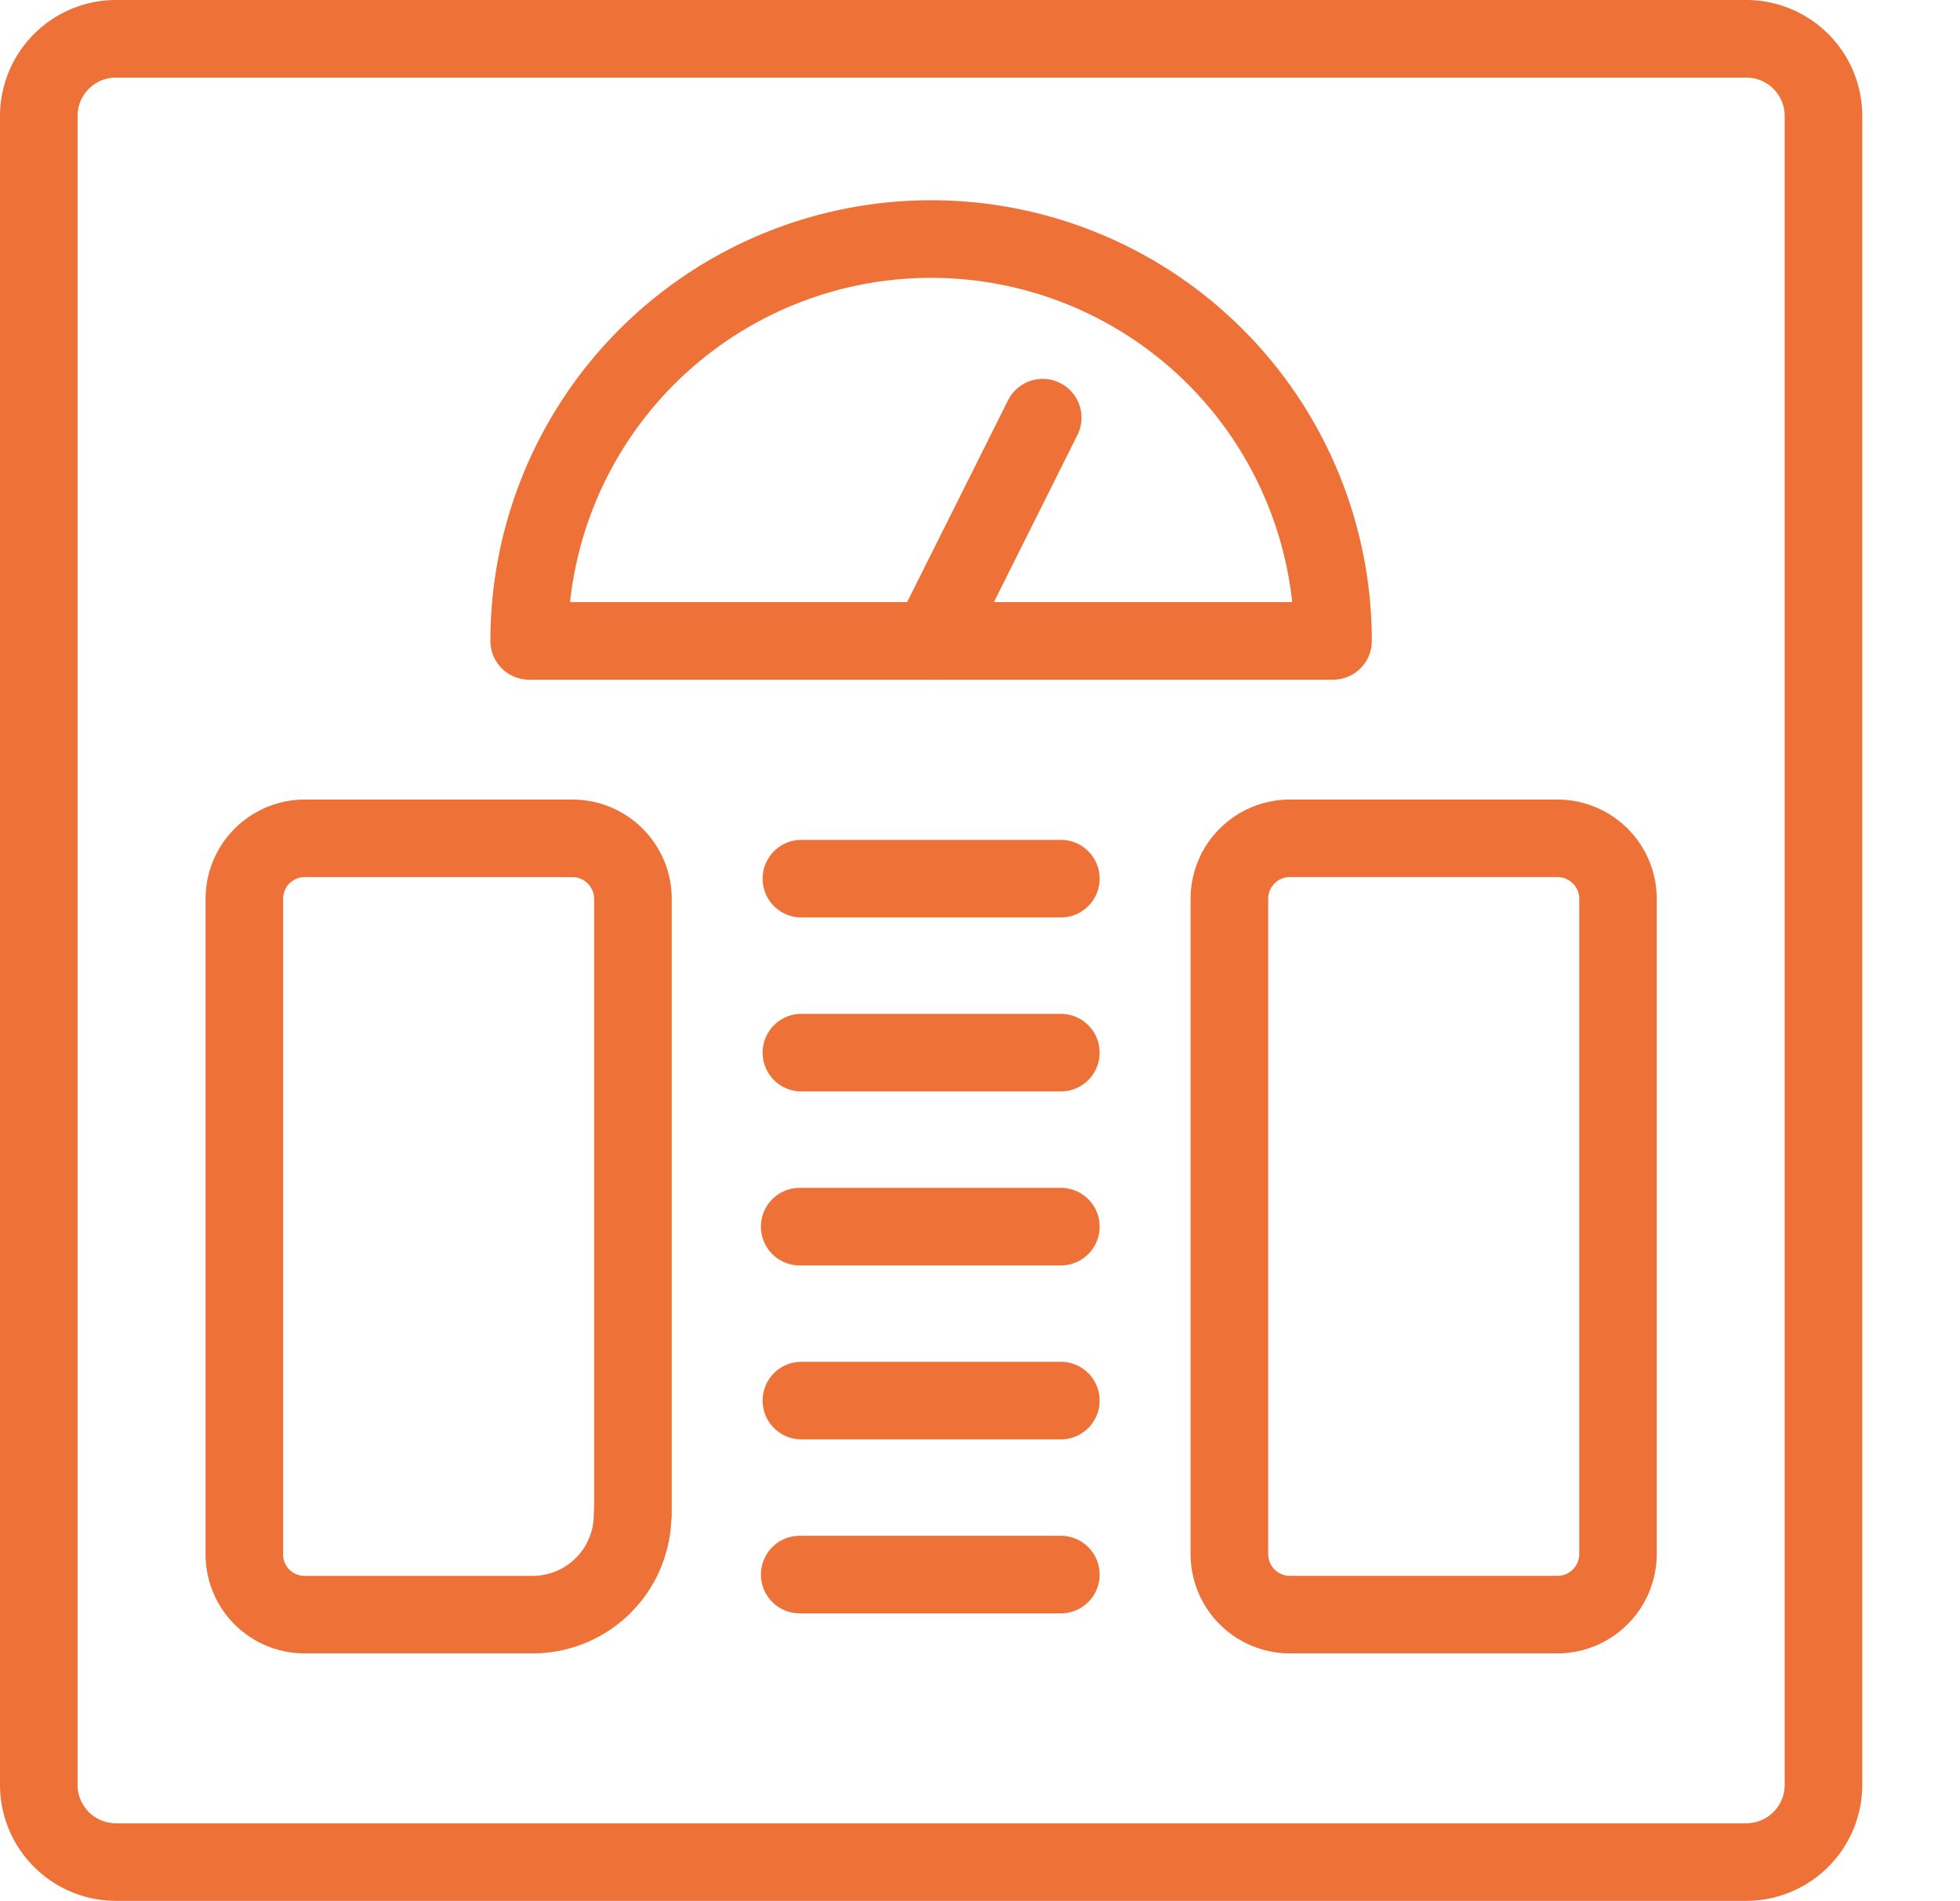 <svg id="Group_3198" data-name="Group 3198" xmlns="http://www.w3.org/2000/svg" xmlns:xlink="http://www.w3.org/1999/xlink" width="106.37" height="103.172" viewBox="0 0 106.37 103.172">
  <defs>
    <clipPath id="clip-path">
      <rect id="Rectangle_519" data-name="Rectangle 519" width="106.37" height="103.172" fill="none"/>
    </clipPath>
  </defs>
  <g id="Group_1136" data-name="Group 1136" clip-path="url(#clip-path)">
    <path id="Path_2582" data-name="Path 2582" d="M94.775,103.172H6.289A6.3,6.3,0,0,1,0,96.882V6.289A6.3,6.3,0,0,1,6.289,0H94.775a6.3,6.3,0,0,1,6.291,6.289V96.882a6.3,6.3,0,0,1-6.291,6.289M6.289,4.211A2.081,2.081,0,0,0,4.211,6.289V96.882a2.081,2.081,0,0,0,2.078,2.078H94.775a2.082,2.082,0,0,0,2.08-2.078V6.289a2.082,2.082,0,0,0-2.08-2.078Z" fill="#ee7238"/>
    <path id="Path_2583" data-name="Path 2583" d="M35.911,30.346H21.741a2.106,2.106,0,0,1,0-4.211h14.17a2.106,2.106,0,0,1,0,4.211" transform="translate(21.707 28.893)" fill="#ee7238"/>
    <path id="Path_2584" data-name="Path 2584" d="M35.911,25.861H21.741a2.106,2.106,0,0,1,0-4.211h14.17a2.106,2.106,0,0,1,0,4.211" transform="translate(21.707 23.935)" fill="#ee7238"/>
    <path id="Path_2585" data-name="Path 2585" d="M35.911,39.315H21.741a2.106,2.106,0,0,1,0-4.211h14.17a2.106,2.106,0,0,1,0,4.211" transform="translate(21.707 38.809)" fill="#ee7238"/>
    <path id="Path_2586" data-name="Path 2586" d="M35.911,34.831H21.741a2.106,2.106,0,1,1,0-4.211h14.17a2.106,2.106,0,0,1,0,4.211" transform="translate(21.707 33.852)" fill="#ee7238"/>
    <path id="Path_2587" data-name="Path 2587" d="M35.911,43.8H21.741a2.106,2.106,0,1,1,0-4.211h14.17a2.106,2.106,0,0,1,0,4.211" transform="translate(21.707 43.767)" fill="#ee7238"/>
    <path id="Path_2588" data-name="Path 2588" d="M23.055,66.956H10.666A5.375,5.375,0,0,1,5.3,61.587V26a5.393,5.393,0,0,1,5.388-5.388H25.209A5.393,5.393,0,0,1,30.6,26V59.433a2.122,2.122,0,0,1-.027.331,7.532,7.532,0,0,1-7.515,7.193M10.685,24.82A1.179,1.179,0,0,0,9.508,26v35.59a1.16,1.16,0,0,0,1.158,1.158H23.055a3.315,3.315,0,0,0,3.312-3.312,2.032,2.032,0,0,1,.019-.278V26a1.179,1.179,0,0,0-1.177-1.177Z" transform="translate(5.856 22.784)" fill="#ee7238"/>
    <path id="Path_2589" data-name="Path 2589" d="M50.6,66.956H36.075a5.394,5.394,0,0,1-5.388-5.388V26a5.393,5.393,0,0,1,5.388-5.388H50.6A5.393,5.393,0,0,1,55.987,26V61.568a5.4,5.4,0,0,1-5.39,5.388M36.075,24.82A1.179,1.179,0,0,0,34.9,26V61.568a1.179,1.179,0,0,0,1.177,1.177H50.6a1.179,1.179,0,0,0,1.179-1.177V26A1.179,1.179,0,0,0,50.6,24.82Z" transform="translate(33.926 22.784)" fill="#ee7238"/>
    <path id="Path_2590" data-name="Path 2590" d="M25.1,26.1a2.14,2.14,0,0,1-.939-.221,2.108,2.108,0,0,1-.943-2.826l6.06-12.12a2.105,2.105,0,1,1,3.767,1.882L26.991,24.929A2.105,2.105,0,0,1,25.1,26.1" transform="translate(25.427 10.796)" fill="#ee7238"/>
    <path id="Path_2591" data-name="Path 2591" d="M58.37,31.187H14.746a2.106,2.106,0,0,1-2.106-2.106,23.918,23.918,0,1,1,47.836,0,2.106,2.106,0,0,1-2.106,2.106M16.963,26.976h39.19a19.708,19.708,0,0,0-39.19,0" transform="translate(13.974 5.705)" fill="#ee7238"/>
  </g>
</svg>
